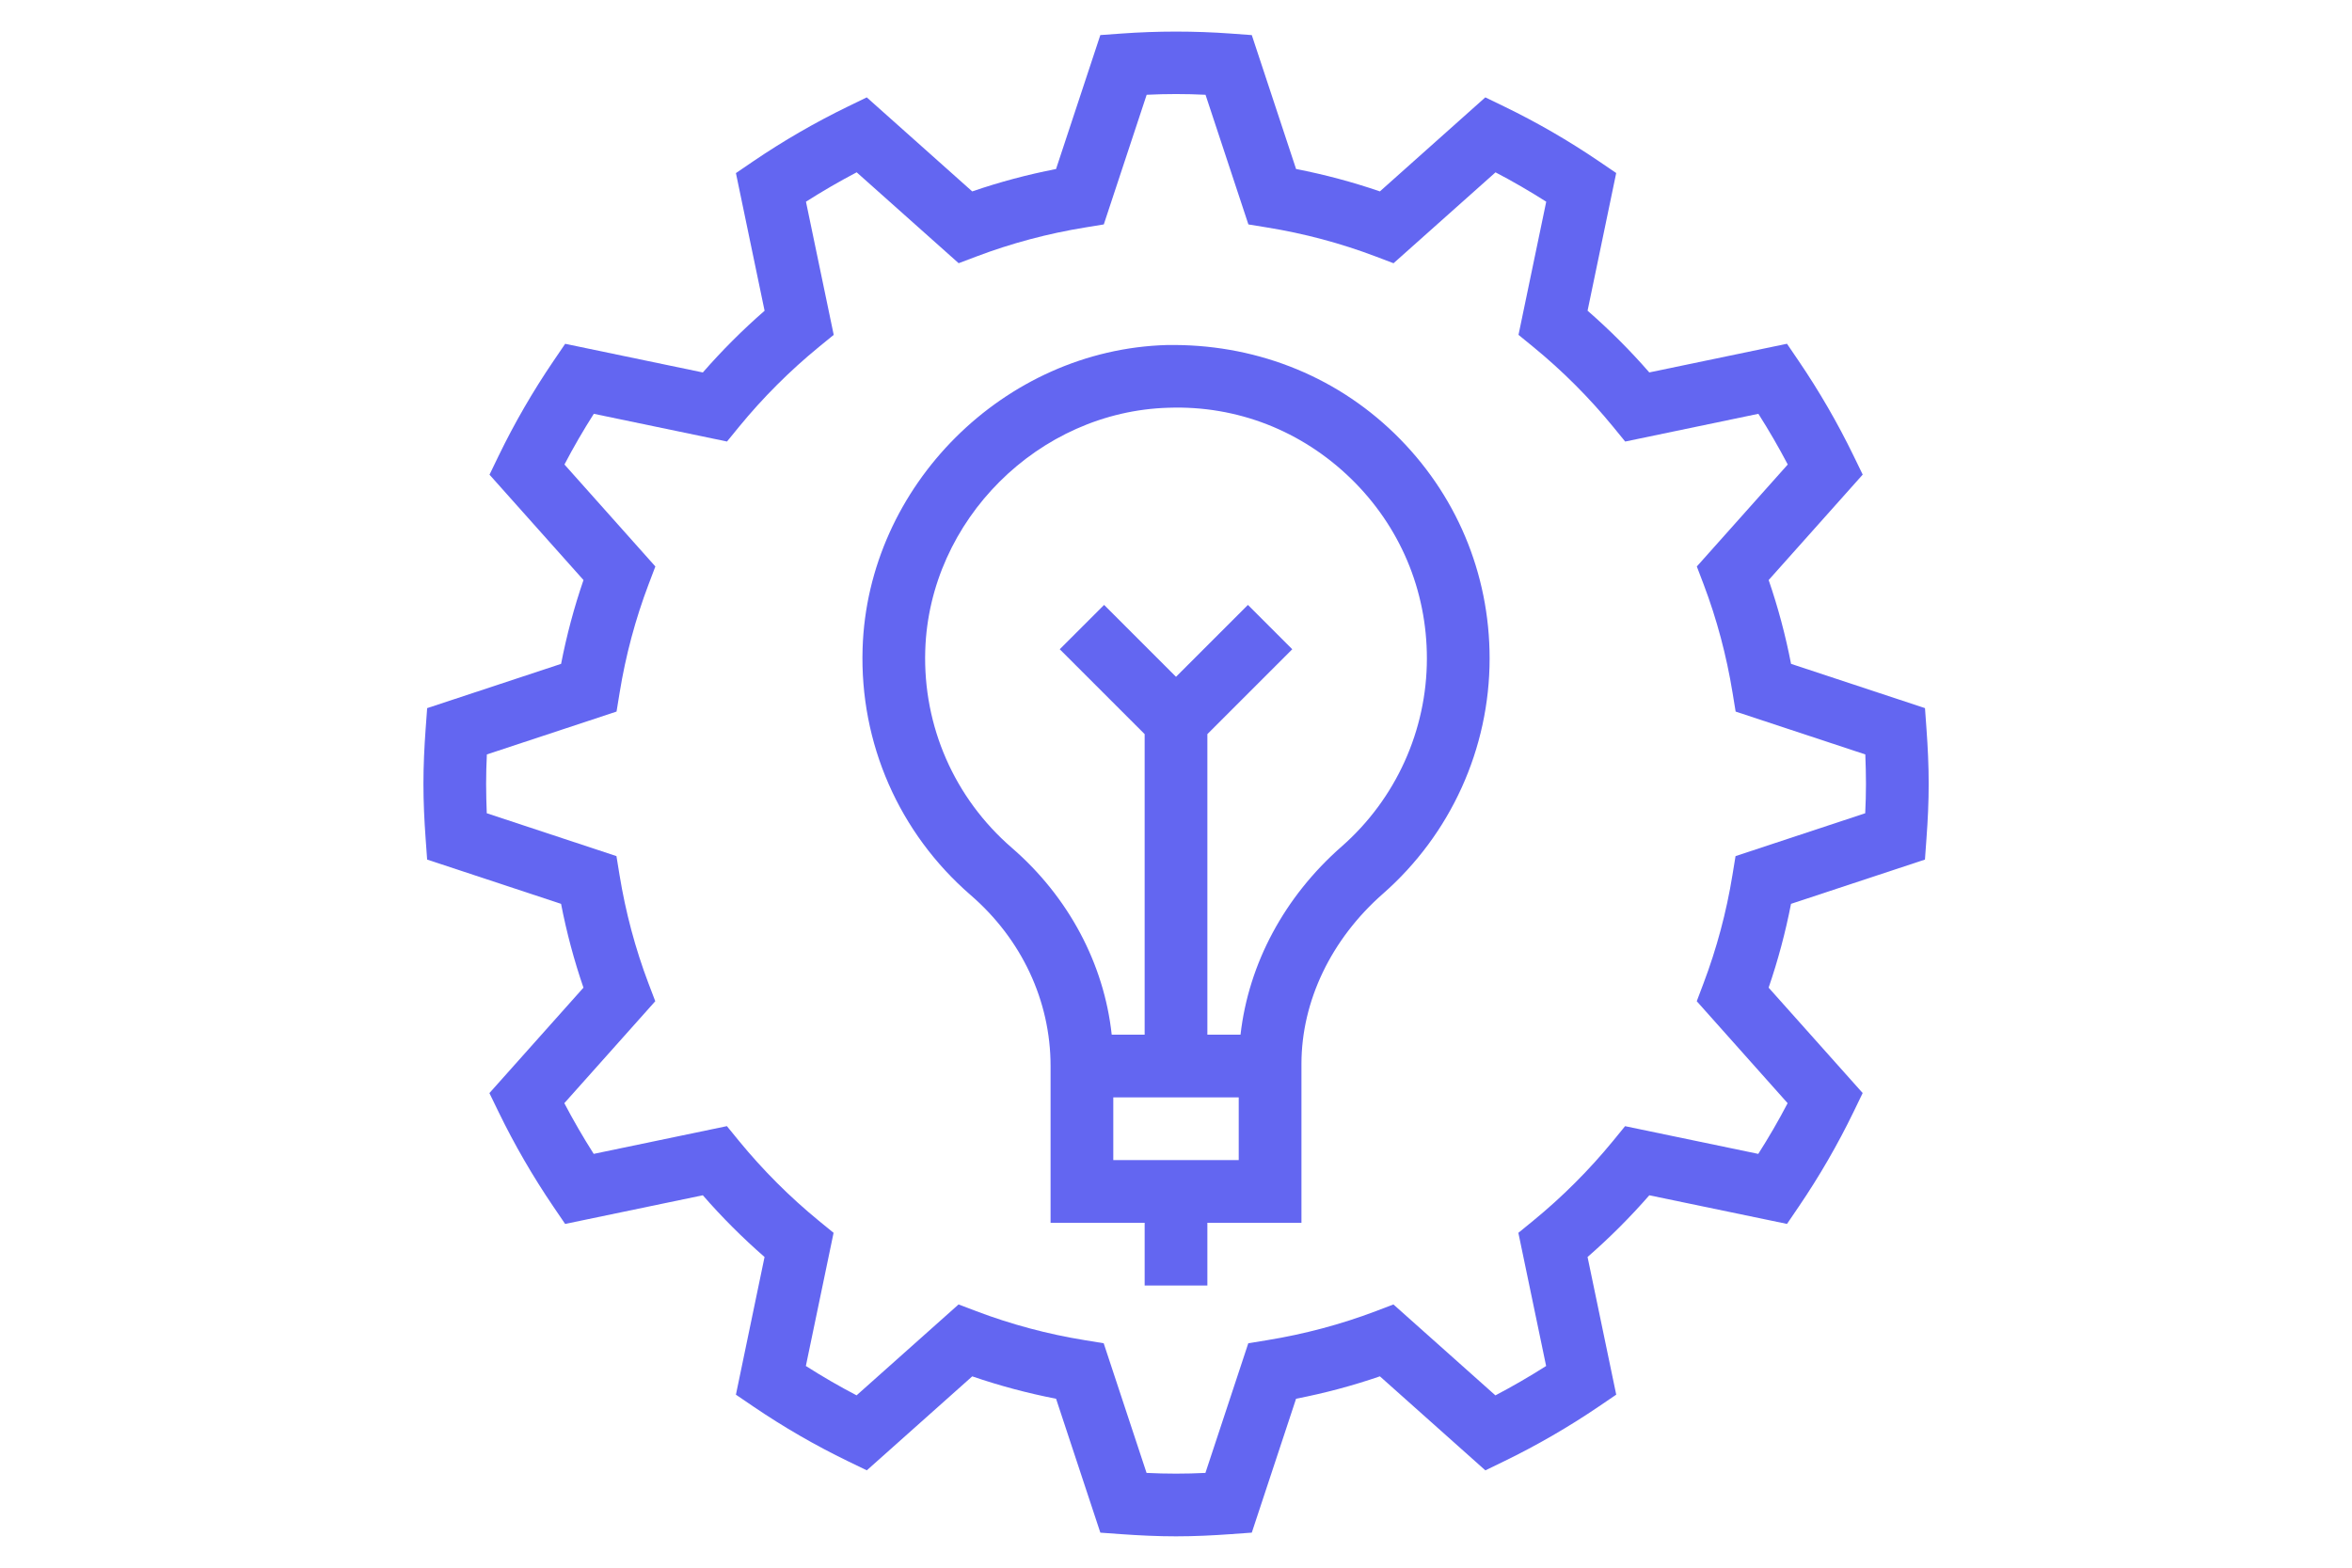 <?xml version="1.0" encoding="UTF-8"?>
<svg xmlns="http://www.w3.org/2000/svg" width="1800pt" height="1200pt" viewBox="-300 0 1800 1200">
  <g fill="#6366f1">
    <path d="m1173.2 542.04-102.5-33.887c-4.223-21.816-9.961-43.297-17.137-64.152l71.977-80.711-7.031-14.473c-12.168-25.055-26.281-49.414-41.902-72.406l-9.023-13.273-105.38 21.938c-14.641-16.824-30.457-32.617-47.23-47.258l21.91-105.38-13.273-9.023c-23.137-15.719-47.496-29.809-72.457-41.902l-14.449-6.984-80.664 71.973c-20.902-7.176-42.383-12.91-64.152-17.137l-33.887-102.5-16.008-1.176c-27.793-2.016-56.113-2.016-83.902 0l-16.008 1.152-33.891 102.53c-21.742 4.223-43.246 9.961-64.152 17.137l-80.711-71.977-14.473 7.031c-25.055 12.168-49.414 26.281-72.406 41.902l-13.25 9.027 21.938 105.38c-16.824 14.641-32.617 30.457-47.258 47.23l-105.36-21.934-9.023 13.273c-15.719 23.137-29.809 47.496-41.902 72.457l-6.984 14.449 71.926 80.66c-7.176 20.902-12.91 42.383-17.137 64.152l-102.5 33.887-1.176 16.008c-1.008 13.898-1.68 27.816-1.68 41.953s0.672 28.055 1.68 41.953l1.152 16.008 102.5 33.887c4.223 21.816 9.961 43.297 17.137 64.152l-71.977 80.711 7.031 14.473c12.168 25.055 26.281 49.414 41.902 72.406l9.023 13.273 105.38-21.938c14.641 16.824 30.457 32.617 47.23 47.258l-21.91 105.38 13.273 9.023c23.137 15.719 47.496 29.809 72.457 41.902l14.449 6.984 80.688-71.93c20.902 7.176 42.383 12.91 64.152 17.137l33.887 102.5 16.008 1.152c13.875 0.988 27.793 1.66 41.93 1.66s28.055-0.672 41.953-1.68l16.008-1.152 33.887-102.5c21.816-4.223 43.297-9.961 64.152-17.137l80.711 71.977 14.473-7.031c25.055-12.168 49.414-26.281 72.406-41.902l13.273-9.023-21.938-105.38c16.824-14.641 32.617-30.457 47.258-47.23l105.38 21.91 9.023-13.273c15.719-23.137 29.809-47.496 41.902-72.457l6.984-14.449-71.973-80.664c7.176-20.902 12.91-42.406 17.137-64.152l102.5-33.887 1.152-16.008c1.031-13.898 1.703-27.816 1.703-41.953s-0.672-28.055-1.68-41.953zm-45.742 80.473-99.238 32.809-2.352 14.375c-4.586 28.391-12.07 56.352-22.199 83.113l-5.137 13.586 69.551 78.047c-6.887 13.199-14.426 26.184-22.465 38.809l-101.93-21.215-9.215 11.281c-18.238 22.273-38.809 42.84-61.176 61.152l-11.281 9.215 21.238 101.93c-12.602 8.016-25.559 15.527-38.809 22.488l-78.047-69.602-13.609 5.184c-26.641 10.105-54.602 17.543-83.09 22.176l-14.375 2.352-32.809 99.238c-14.902 0.742-30.145 0.742-45.047 0l-32.809-99.238-14.375-2.352c-28.414-4.586-56.375-12.07-83.09-22.199l-13.609-5.16-78.047 69.574c-13.199-6.887-26.184-14.426-38.809-22.465l21.215-101.93-11.281-9.215c-22.273-18.238-42.84-38.809-61.152-61.176l-9.215-11.281-101.93 21.238c-8.016-12.602-15.527-25.559-22.488-38.809l69.602-78.047-5.184-13.609c-10.105-26.641-17.543-54.602-22.176-83.09l-2.352-14.375-99.238-32.809c-0.285-7.438-0.5-14.949-0.5-22.508s0.215-15.07 0.574-22.512l99.238-32.809 2.352-14.375c4.586-28.414 12.07-56.375 22.199-83.09l5.16-13.609-69.574-78.047c6.887-13.199 14.426-26.184 22.465-38.809l101.93 21.215 9.215-11.281c18.238-22.273 38.809-42.84 61.176-61.152l11.281-9.215-21.238-101.93c12.602-8.016 25.559-15.527 38.809-22.488l78.047 69.574 13.586-5.137c26.762-10.129 54.719-17.594 83.113-22.199l14.375-2.352 32.809-99.238c14.902-0.742 30.145-0.742 45.047 0l32.809 99.238 14.375 2.352c28.414 4.586 56.375 12.07 83.09 22.199l13.609 5.16 78.047-69.574c13.199 6.887 26.184 14.426 38.809 22.465l-21.215 101.93 11.281 9.215c22.273 18.238 42.84 38.809 61.152 61.176l9.215 11.281 101.93-21.238c8.016 12.602 15.527 25.559 22.488 38.809l-69.602 78.047 5.184 13.609c10.105 26.641 17.543 54.602 22.176 83.09l2.352 14.375 99.238 32.809c0.285 7.441 0.5 14.953 0.5 22.512s-0.215 15.07-0.574 22.512z"></path>
    <path d="m593.02 264.1c-124.54 3.527-229.01 107.71-232.87 232.25-2.305 72.504 27.887 141.36 82.754 188.86 38.828 33.602 61.102 80.664 61.102 130.8v120h72v48h48v-48h72v-121.63c0-48 22.727-95.496 62.375-130.27 51.891-45.551 81.625-111.16 81.625-180.09 0-65.426-25.824-126.53-72.742-172.13-46.898-45.574-108.96-68.949-174.24-67.773zm54.984 623.9h-96v-48h96zm78.719-240c-43.68 38.352-71.113 89.426-77.352 144h-25.367v-230.06l64.969-64.969-33.938-33.938-55.031 55.031-55.031-55.031-33.938 33.938 64.969 64.969v230.06h-25.199c-5.879-54.266-33.023-105.48-76.512-143.09-43.895-38.016-68.016-93.07-66.191-151.08 3.098-99.602 86.641-182.93 186.27-185.73 52.512-1.801 101.9 17.711 139.44 54.191 37.531 36.48 58.195 85.367 58.195 137.71 0 55.105-23.785 107.59-65.281 144z"></path>
  </g>
</svg>
